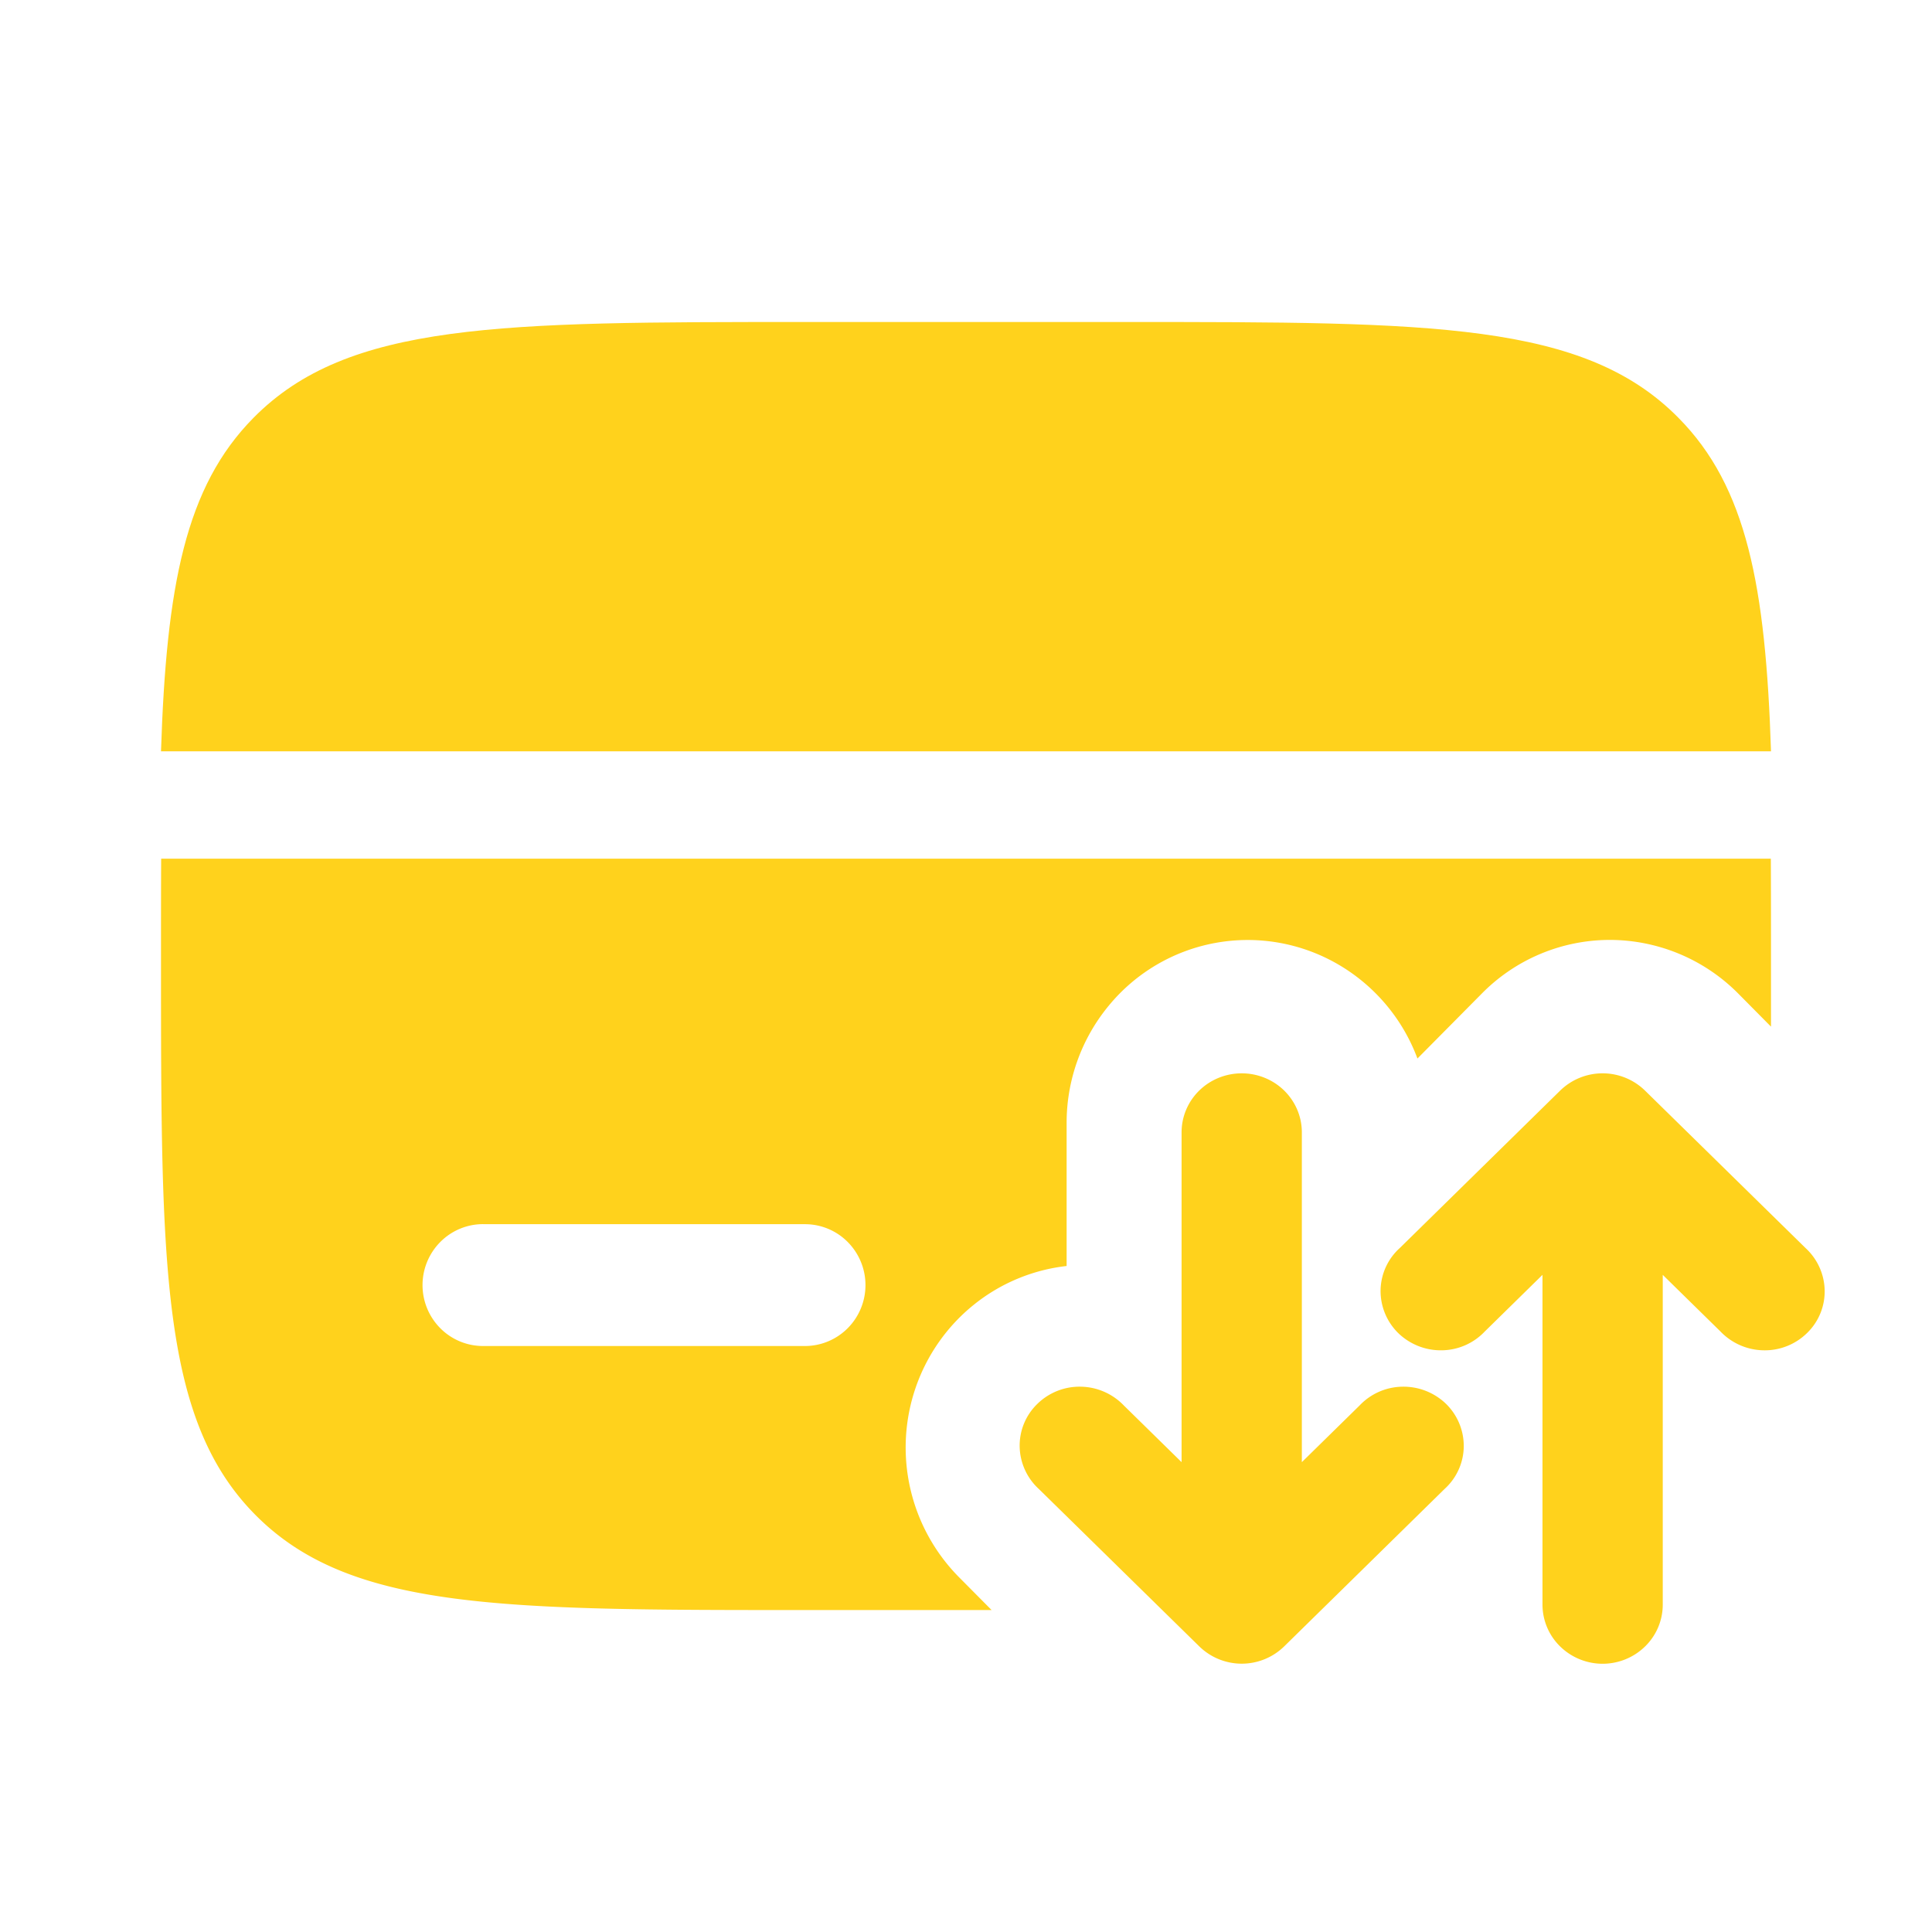 <svg width="36" height="36" viewBox="0 0 36 36" fill="none" xmlns="http://www.w3.org/2000/svg"><path d="M14.992 6h6.016c5.671 0 8.507 0 10.268 1.786C32.547 9.07 32.901 10.92 33 14H3c.1-3.08.454-4.93 1.723-6.214C6.485 6 9.321 6 14.993 6z" fill="#FFD21C"/><path fill-rule="evenodd" clip-rule="evenodd" d="M33 19.13l-.614-.62A3.374 3.374 0 0030 17.514a3.35 3.35 0 00-2.387.998l-1.201 1.212a3.4 3.4 0 00-1.495-1.764 3.351 3.351 0 00-4.256.778 3.425 3.425 0 00-.786 2.182v2.67a3.358 3.358 0 00-1.727.72c-.498.4-.873.933-1.083 1.538a3.435 3.435 0 00.798 3.534l.614.619H15c-5.656 0-8.486 0-10.242-1.774C3 26.454 3 23.6 3 17.892c0-.67 0-1.299.003-1.892h29.994c.003.593.003 1.223.003 1.892v1.238zM9 22.81c-.298 0-.585.12-.796.333a1.14 1.14 0 000 1.606c.211.213.498.332.796.332h6c.298 0 .585-.12.796-.332a1.14 1.14 0 000-1.606 1.12 1.12 0 00-.796-.332H9z" fill="#FFD21C"/><path fill-rule="evenodd" clip-rule="evenodd" d="M23.138 20c.297 0 .582.116.792.322.21.207.328.486.328.778v6.145l1.076-1.056a1.12 1.12 0 01.8-.35 1.14 1.14 0 01.813.322 1.1 1.1 0 01.328.798 1.083 1.083 0 01-.357.785l-2.988 2.933a1.132 1.132 0 01-1.584 0l-2.99-2.933a1.1 1.1 0 01-.356-.785 1.08 1.08 0 01.328-.798 1.123 1.123 0 01.813-.322 1.137 1.137 0 01.8.35l1.076 1.056V21.1c0-.292.118-.572.328-.778.21-.206.495-.322.793-.322zm5.932.323a1.132 1.132 0 011.584 0l2.99 2.933a1.1 1.1 0 01.356.785 1.08 1.08 0 01-.328.798 1.123 1.123 0 01-.813.322 1.137 1.137 0 01-.8-.35l-1.076-1.056V29.9c0 .292-.118.572-.328.778a1.132 1.132 0 01-1.585 0 1.09 1.09 0 01-.328-.778v-6.145l-1.076 1.056a1.12 1.12 0 01-.8.35 1.14 1.14 0 01-.813-.322 1.1 1.1 0 01-.328-.798 1.083 1.083 0 01.357-.785l2.988-2.933z" fill="#FFD21C"/></svg>